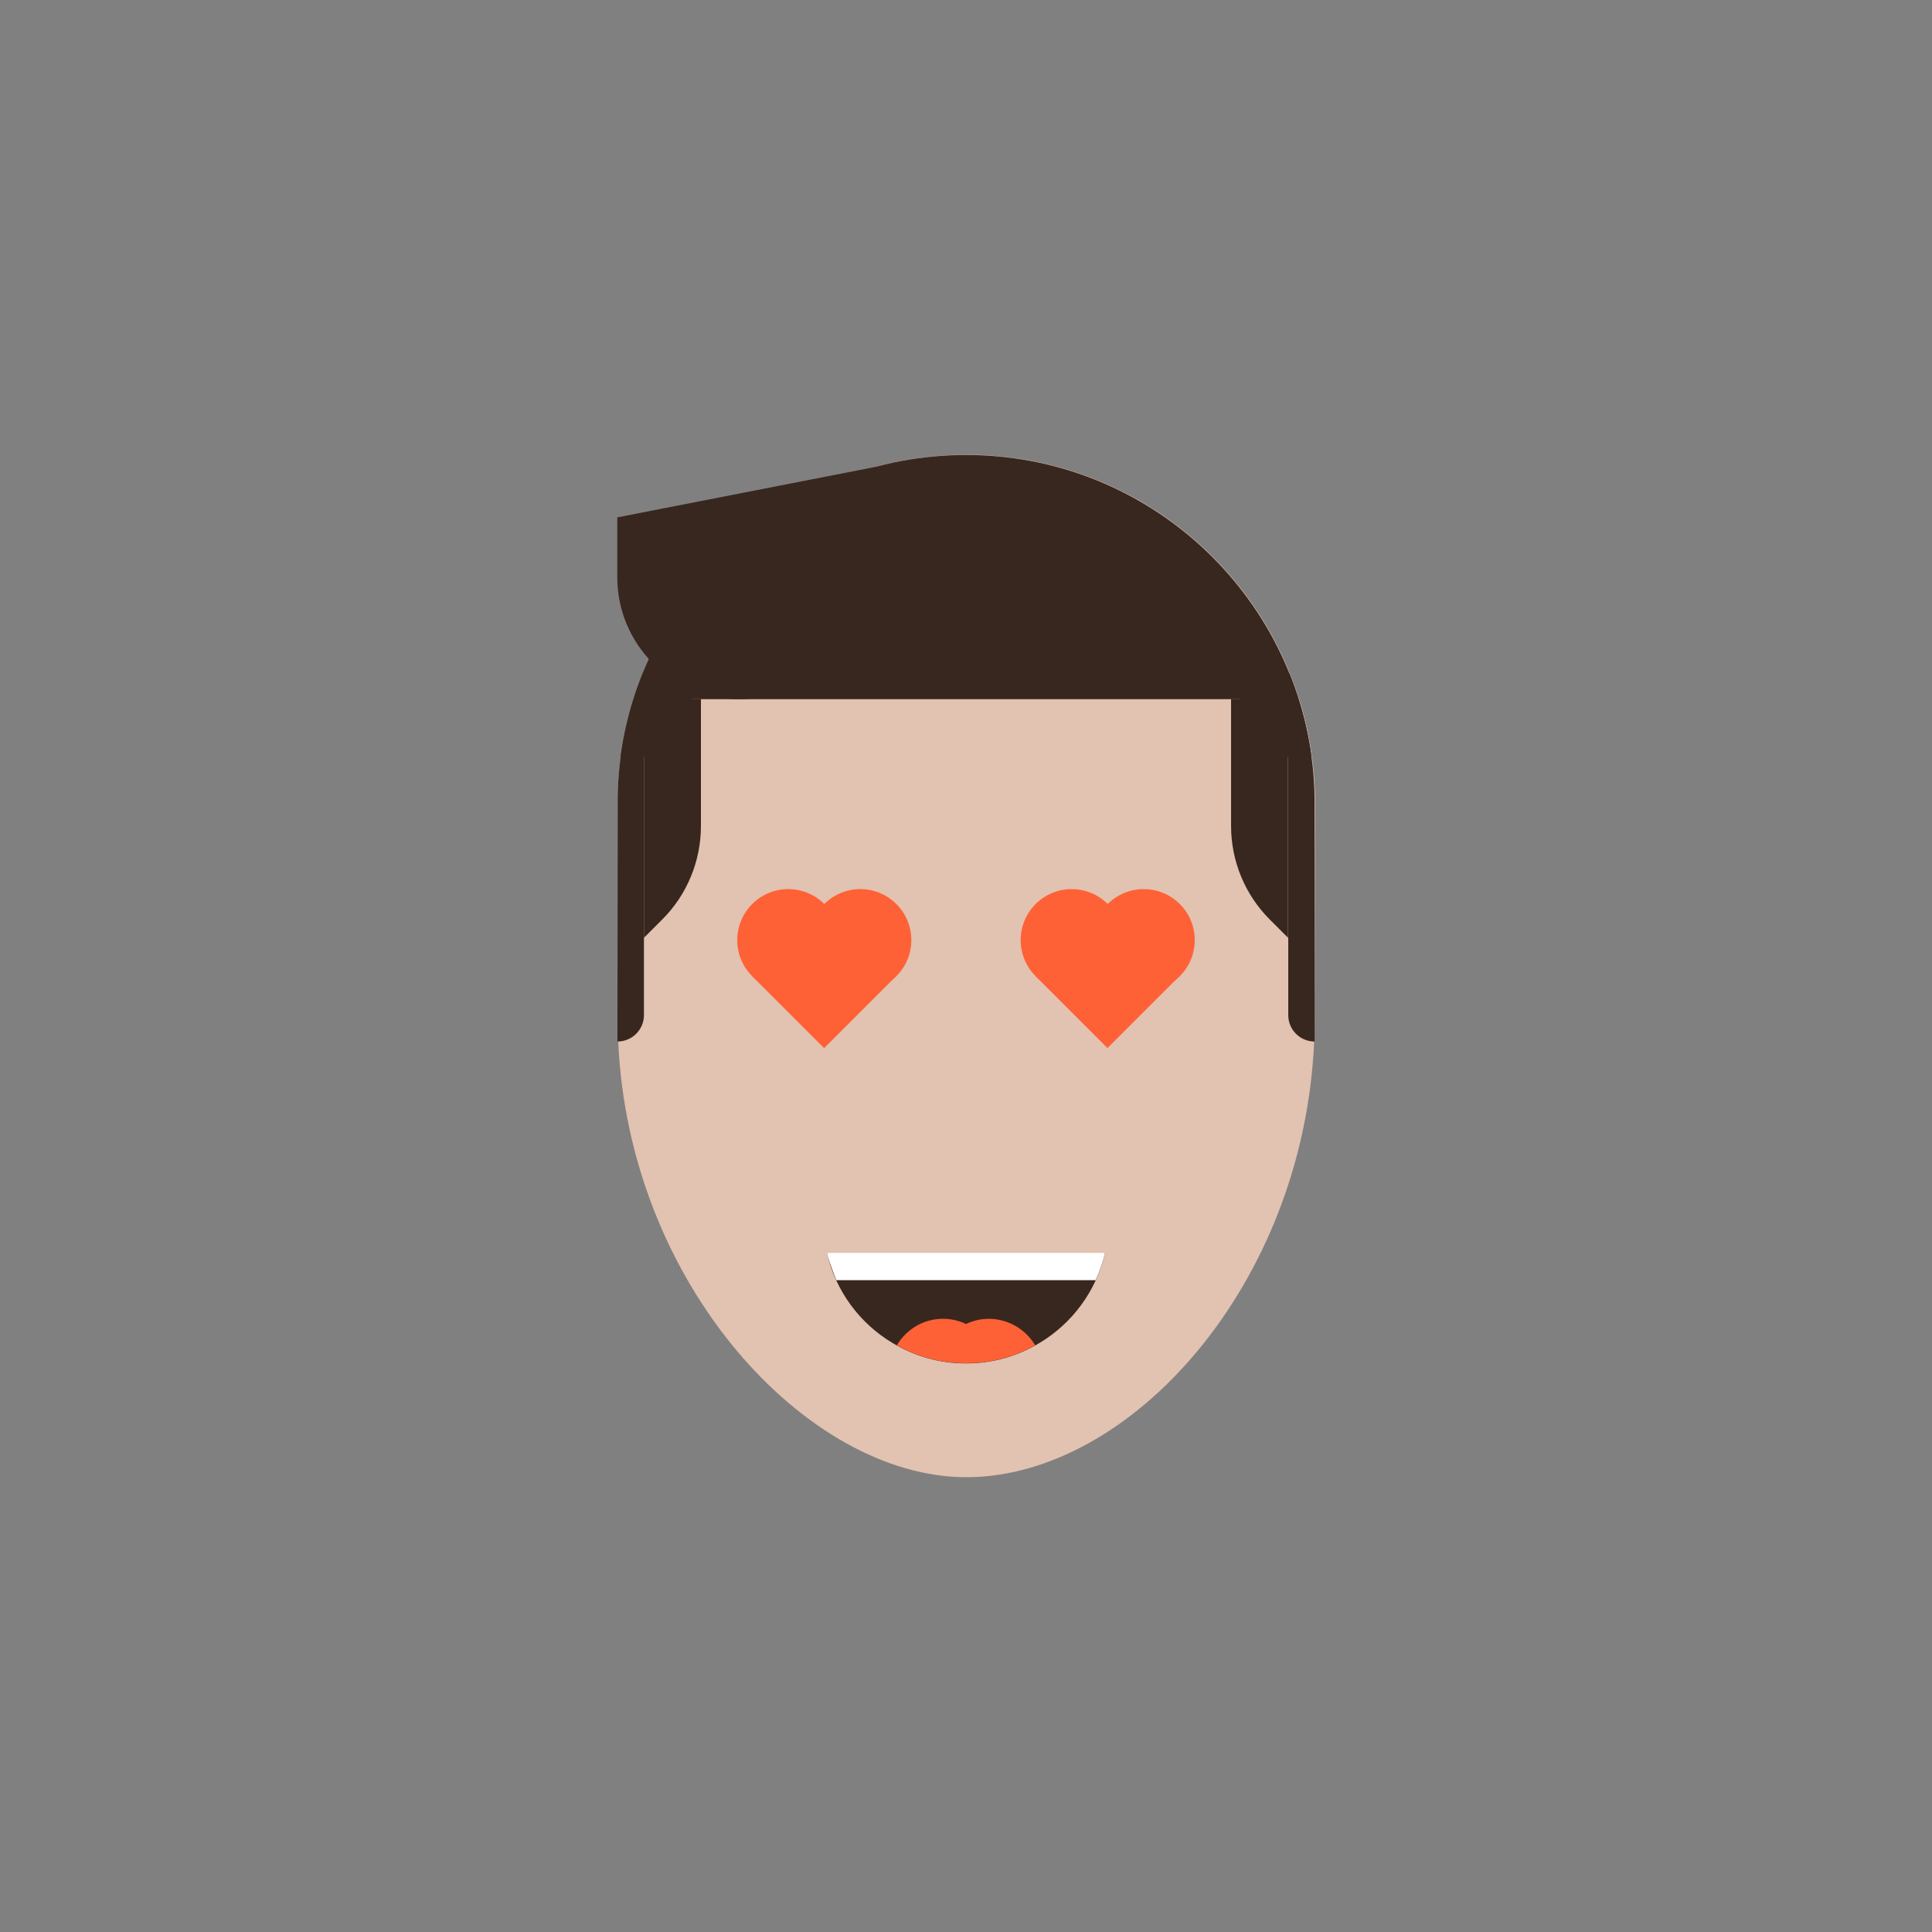 <?xml version="1.0" encoding="utf-8"?>
<!-- Generator: Adobe Illustrator 23.1.0, SVG Export Plug-In . SVG Version: 6.00 Build 0)  -->
<svg version="1.1" id="Layer_1" xmlns="http://www.w3.org/2000/svg" xmlns:xlink="http://www.w3.org/1999/xlink" x="0px" y="0px"
	 viewBox="0 0 1000 1000" style="enable-background:new 0 0 1000 1000;" xml:space="preserve">
<rect x="0" y="0" width="1000" height="1000" fill="#808080" stroke="none"/>
<style type="text/css">
	.st0{fill:#E2C2B0;}
	.st1{fill:#38271E;}
	.st2{fill:#FFFFFF;}
	.st3{fill:#FF6136;}
</style>
<g>
	<path class="st0" d="M680.5,539.2h-0.3c-5.5,125.7-95,225.4-180.1,225.4c-82.2,0-174.6-99.7-180.1-225.4h-0.4l0.1-126.7
		c0.2-8.5,1-17,2.3-25.2c2.2-13.5,5.8-26.4,10.8-38.8c26.6-66.2,91.6-113.1,167.4-113.1c75.8,0,140.8,46.8,167.4,113.1
		c4.3,10.5,7.6,21.4,9.8,32.8c1.9,10.1,3.1,20.5,3.3,31.1L680.5,539.2z"/>
	<path class="st1" d="M680.5,524.8v14.3h-0.3c-7.5-0.2-13.4-6.2-13.4-13.7V348.5h0.6c8,19.8,12.6,41.4,13,63.9L680.5,524.8z"/>
	<path class="st1" d="M666.7,485.4l-9.5-9.5c-12.8-12.8-20-30.2-20-48.4v-65.7h29.5V485.4z"/>
	<path class="st1" d="M333.3,348.5v176.9c0,7.5-6,13.5-13.4,13.7h-0.3v-14.3l0.1-112.4c0.4-22.5,5-44.1,13-63.9H333.3z"/>
	<path class="st1" d="M333.3,485.4l9.5-9.5c12.8-12.8,20-30.2,20-48.4v-65.7h-29.5V485.4z"/>
	<path class="st1" d="M678.8,391.7c-11.9-88.2-87.4-156.2-178.8-156.2s-166.9,68-178.8,156.2h37v-29.8h283.7v29.8H678.8z"/>
	<path class="st1" d="M319.5,298.7c0,34.9,28.3,63.2,63.2,63.2s63.2-28.3,63.2-63.2"/>
	<polygon class="st1" points="497.7,324.9 319.5,298.7 319.5,267.8 453,241.7 	"/>
	<path class="st1" d="M572,648.5c-4.6,19.8-17.1,36.6-34.1,46.7c-11.1,6.7-24,10.5-37.9,10.5c-13.9,0-26.8-3.8-37.9-10.5
		c-17-10.1-29.5-26.8-34.1-46.7c22.8,6.7,47,10.2,72,10.2C525,658.7,549.1,655.1,572,648.5z"/>
	<path class="st2" d="M428,648.5c1.1,4.9,4.9,14.1,4.9,14.1l134.2,0c2.1-4.5,3.7-9.2,4.9-14.1h-72H428z"/>
	<g>
		<g>
			<circle class="st3" cx="408" cy="486.6" r="26.4"/>
			<circle class="st3" cx="445.3" cy="486.6" r="26.4"/>
			
				<rect x="400.3" y="478.9" transform="matrix(0.707 -0.707 0.707 0.707 -232.298 449.699)" class="st3" width="52.7" height="52.7"/>
		</g>
		<g>
			<circle class="st3" cx="554.7" cy="486.6" r="26.4"/>
			<circle class="st3" cx="592" cy="486.6" r="26.4"/>
			
				<rect x="547" y="478.9" transform="matrix(0.707 -0.707 0.707 0.707 -189.351 553.381)" class="st3" width="52.7" height="52.7"/>
		</g>
	</g>
	<path class="st3" d="M535.8,696.3c-10.6,6-22.7,9.3-35.8,9.3c-13,0-25.2-3.3-35.8-9.3c4.9-8.2,13.7-13.7,23.9-13.7
		c4.3,0,8.3,1,11.9,2.7c3.6-1.7,7.6-2.7,11.9-2.7C522,682.7,530.9,688.1,535.8,696.3z"/>
</g>
</svg>
